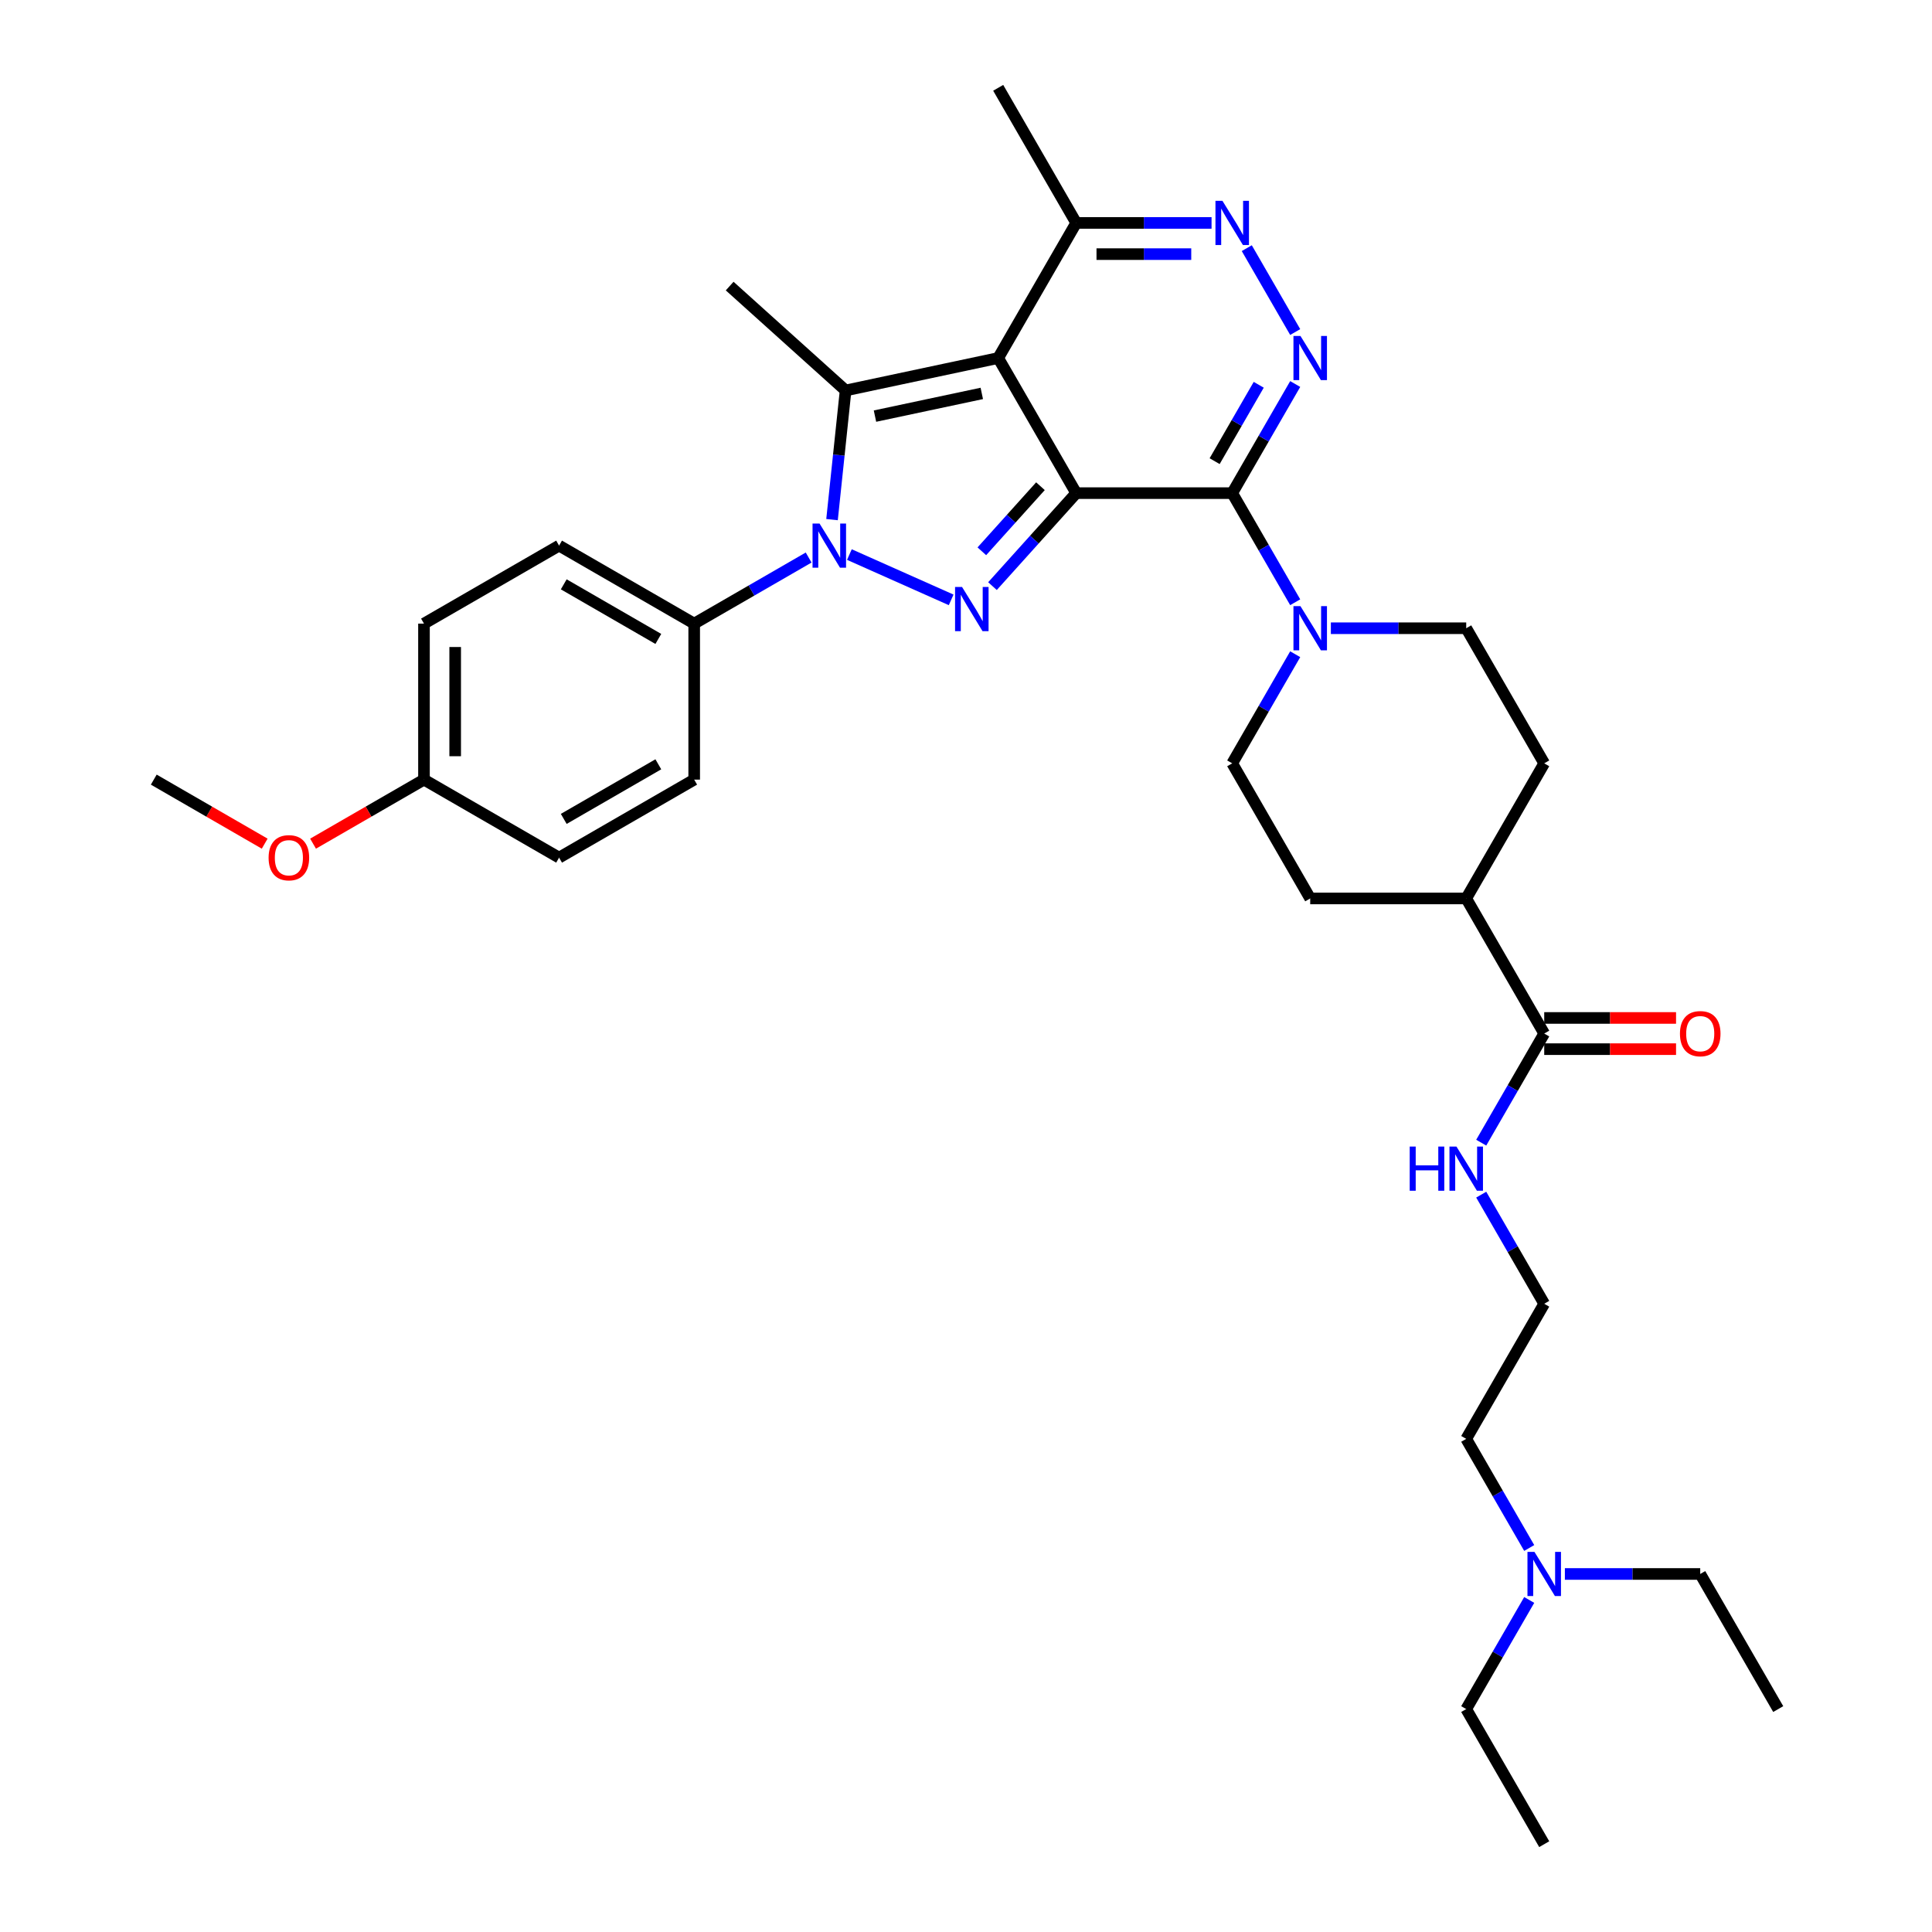 <?xml version='1.0' encoding='iso-8859-1'?>
<svg version='1.1' baseProfile='full'
              xmlns='http://www.w3.org/2000/svg'
                      xmlns:rdkit='http://www.rdkit.org/xml'
                      xmlns:xlink='http://www.w3.org/1999/xlink'
                  xml:space='preserve'
width='1000px' height='1000px' viewBox='0 0 1000 1000'>
<!-- END OF HEADER -->
<rect style='opacity:1.0;fill:#FFFFFF;stroke:none' width='1000' height='1000' x='0' y='0'> </rect>
<path class='bond-0' d='M 557.041,255.245 L 516.667,185.315' style='fill:none;fill-rule:evenodd;stroke:#000000;stroke-width:6px;stroke-linecap:butt;stroke-linejoin:miter;stroke-opacity:1' />
<path class='bond-1' d='M 557.041,255.245 L 535.371,279.312' style='fill:none;fill-rule:evenodd;stroke:#000000;stroke-width:6px;stroke-linecap:butt;stroke-linejoin:miter;stroke-opacity:1' />
<path class='bond-1' d='M 535.371,279.312 L 513.701,303.379' style='fill:none;fill-rule:evenodd;stroke:#0000FF;stroke-width:6px;stroke-linecap:butt;stroke-linejoin:miter;stroke-opacity:1' />
<path class='bond-1' d='M 538.538,251.659 L 523.369,268.506' style='fill:none;fill-rule:evenodd;stroke:#000000;stroke-width:6px;stroke-linecap:butt;stroke-linejoin:miter;stroke-opacity:1' />
<path class='bond-1' d='M 523.369,268.506 L 508.2,285.352' style='fill:none;fill-rule:evenodd;stroke:#0000FF;stroke-width:6px;stroke-linecap:butt;stroke-linejoin:miter;stroke-opacity:1' />
<path class='bond-2' d='M 557.041,255.245 L 637.789,255.245' style='fill:none;fill-rule:evenodd;stroke:#000000;stroke-width:6px;stroke-linecap:butt;stroke-linejoin:miter;stroke-opacity:1' />
<path class='bond-4' d='M 516.667,185.315 L 437.683,202.103' style='fill:none;fill-rule:evenodd;stroke:#000000;stroke-width:6px;stroke-linecap:butt;stroke-linejoin:miter;stroke-opacity:1' />
<path class='bond-4' d='M 508.177,203.63 L 452.888,215.382' style='fill:none;fill-rule:evenodd;stroke:#000000;stroke-width:6px;stroke-linecap:butt;stroke-linejoin:miter;stroke-opacity:1' />
<path class='bond-8' d='M 516.667,185.315 L 557.041,115.385' style='fill:none;fill-rule:evenodd;stroke:#000000;stroke-width:6px;stroke-linecap:butt;stroke-linejoin:miter;stroke-opacity:1' />
<path class='bond-3' d='M 492.318,310.492 L 439.641,287.039' style='fill:none;fill-rule:evenodd;stroke:#0000FF;stroke-width:6px;stroke-linecap:butt;stroke-linejoin:miter;stroke-opacity:1' />
<path class='bond-5' d='M 637.789,255.245 L 654.093,227.006' style='fill:none;fill-rule:evenodd;stroke:#000000;stroke-width:6px;stroke-linecap:butt;stroke-linejoin:miter;stroke-opacity:1' />
<path class='bond-5' d='M 654.093,227.006 L 670.396,198.767' style='fill:none;fill-rule:evenodd;stroke:#0000FF;stroke-width:6px;stroke-linecap:butt;stroke-linejoin:miter;stroke-opacity:1' />
<path class='bond-5' d='M 628.694,238.698 L 640.107,218.931' style='fill:none;fill-rule:evenodd;stroke:#000000;stroke-width:6px;stroke-linecap:butt;stroke-linejoin:miter;stroke-opacity:1' />
<path class='bond-5' d='M 640.107,218.931 L 651.519,199.164' style='fill:none;fill-rule:evenodd;stroke:#0000FF;stroke-width:6px;stroke-linecap:butt;stroke-linejoin:miter;stroke-opacity:1' />
<path class='bond-7' d='M 637.789,255.245 L 654.093,283.483' style='fill:none;fill-rule:evenodd;stroke:#000000;stroke-width:6px;stroke-linecap:butt;stroke-linejoin:miter;stroke-opacity:1' />
<path class='bond-7' d='M 654.093,283.483 L 670.396,311.722' style='fill:none;fill-rule:evenodd;stroke:#0000FF;stroke-width:6px;stroke-linecap:butt;stroke-linejoin:miter;stroke-opacity:1' />
<path class='bond-10' d='M 418.551,288.582 L 388.932,305.682' style='fill:none;fill-rule:evenodd;stroke:#0000FF;stroke-width:6px;stroke-linecap:butt;stroke-linejoin:miter;stroke-opacity:1' />
<path class='bond-10' d='M 388.932,305.682 L 359.312,322.783' style='fill:none;fill-rule:evenodd;stroke:#000000;stroke-width:6px;stroke-linecap:butt;stroke-linejoin:miter;stroke-opacity:1' />
<path class='bond-35' d='M 430.656,268.956 L 434.17,235.53' style='fill:none;fill-rule:evenodd;stroke:#0000FF;stroke-width:6px;stroke-linecap:butt;stroke-linejoin:miter;stroke-opacity:1' />
<path class='bond-35' d='M 434.17,235.53 L 437.683,202.103' style='fill:none;fill-rule:evenodd;stroke:#000000;stroke-width:6px;stroke-linecap:butt;stroke-linejoin:miter;stroke-opacity:1' />
<path class='bond-20' d='M 437.683,202.103 L 377.675,148.072' style='fill:none;fill-rule:evenodd;stroke:#000000;stroke-width:6px;stroke-linecap:butt;stroke-linejoin:miter;stroke-opacity:1' />
<path class='bond-6' d='M 670.396,171.862 L 645.332,128.449' style='fill:none;fill-rule:evenodd;stroke:#0000FF;stroke-width:6px;stroke-linecap:butt;stroke-linejoin:miter;stroke-opacity:1' />
<path class='bond-34' d='M 627.098,115.385 L 592.069,115.385' style='fill:none;fill-rule:evenodd;stroke:#0000FF;stroke-width:6px;stroke-linecap:butt;stroke-linejoin:miter;stroke-opacity:1' />
<path class='bond-34' d='M 592.069,115.385 L 557.041,115.385' style='fill:none;fill-rule:evenodd;stroke:#000000;stroke-width:6px;stroke-linecap:butt;stroke-linejoin:miter;stroke-opacity:1' />
<path class='bond-34' d='M 616.589,131.534 L 592.069,131.534' style='fill:none;fill-rule:evenodd;stroke:#0000FF;stroke-width:6px;stroke-linecap:butt;stroke-linejoin:miter;stroke-opacity:1' />
<path class='bond-34' d='M 592.069,131.534 L 567.549,131.534' style='fill:none;fill-rule:evenodd;stroke:#000000;stroke-width:6px;stroke-linecap:butt;stroke-linejoin:miter;stroke-opacity:1' />
<path class='bond-11' d='M 670.396,338.627 L 654.093,366.866' style='fill:none;fill-rule:evenodd;stroke:#0000FF;stroke-width:6px;stroke-linecap:butt;stroke-linejoin:miter;stroke-opacity:1' />
<path class='bond-11' d='M 654.093,366.866 L 637.789,395.105' style='fill:none;fill-rule:evenodd;stroke:#000000;stroke-width:6px;stroke-linecap:butt;stroke-linejoin:miter;stroke-opacity:1' />
<path class='bond-12' d='M 688.854,325.175 L 723.883,325.175' style='fill:none;fill-rule:evenodd;stroke:#0000FF;stroke-width:6px;stroke-linecap:butt;stroke-linejoin:miter;stroke-opacity:1' />
<path class='bond-12' d='M 723.883,325.175 L 758.911,325.175' style='fill:none;fill-rule:evenodd;stroke:#000000;stroke-width:6px;stroke-linecap:butt;stroke-linejoin:miter;stroke-opacity:1' />
<path class='bond-27' d='M 557.041,115.385 L 516.667,45.455' style='fill:none;fill-rule:evenodd;stroke:#000000;stroke-width:6px;stroke-linecap:butt;stroke-linejoin:miter;stroke-opacity:1' />
<path class='bond-9' d='M 799.286,534.965 L 758.911,465.035' style='fill:none;fill-rule:evenodd;stroke:#000000;stroke-width:6px;stroke-linecap:butt;stroke-linejoin:miter;stroke-opacity:1' />
<path class='bond-14' d='M 799.286,543.04 L 833.402,543.04' style='fill:none;fill-rule:evenodd;stroke:#000000;stroke-width:6px;stroke-linecap:butt;stroke-linejoin:miter;stroke-opacity:1' />
<path class='bond-14' d='M 833.402,543.04 L 867.518,543.04' style='fill:none;fill-rule:evenodd;stroke:#FF0000;stroke-width:6px;stroke-linecap:butt;stroke-linejoin:miter;stroke-opacity:1' />
<path class='bond-14' d='M 799.286,526.89 L 833.402,526.89' style='fill:none;fill-rule:evenodd;stroke:#000000;stroke-width:6px;stroke-linecap:butt;stroke-linejoin:miter;stroke-opacity:1' />
<path class='bond-14' d='M 833.402,526.89 L 867.518,526.89' style='fill:none;fill-rule:evenodd;stroke:#FF0000;stroke-width:6px;stroke-linecap:butt;stroke-linejoin:miter;stroke-opacity:1' />
<path class='bond-15' d='M 799.286,534.965 L 782.982,563.204' style='fill:none;fill-rule:evenodd;stroke:#000000;stroke-width:6px;stroke-linecap:butt;stroke-linejoin:miter;stroke-opacity:1' />
<path class='bond-15' d='M 782.982,563.204 L 766.678,591.442' style='fill:none;fill-rule:evenodd;stroke:#0000FF;stroke-width:6px;stroke-linecap:butt;stroke-linejoin:miter;stroke-opacity:1' />
<path class='bond-18' d='M 359.312,322.783 L 289.382,282.409' style='fill:none;fill-rule:evenodd;stroke:#000000;stroke-width:6px;stroke-linecap:butt;stroke-linejoin:miter;stroke-opacity:1' />
<path class='bond-18' d='M 340.748,330.713 L 291.797,302.451' style='fill:none;fill-rule:evenodd;stroke:#000000;stroke-width:6px;stroke-linecap:butt;stroke-linejoin:miter;stroke-opacity:1' />
<path class='bond-19' d='M 359.312,322.783 L 359.312,403.532' style='fill:none;fill-rule:evenodd;stroke:#000000;stroke-width:6px;stroke-linecap:butt;stroke-linejoin:miter;stroke-opacity:1' />
<path class='bond-17' d='M 637.789,395.105 L 678.163,465.035' style='fill:none;fill-rule:evenodd;stroke:#000000;stroke-width:6px;stroke-linecap:butt;stroke-linejoin:miter;stroke-opacity:1' />
<path class='bond-16' d='M 758.911,325.175 L 799.286,395.105' style='fill:none;fill-rule:evenodd;stroke:#000000;stroke-width:6px;stroke-linecap:butt;stroke-linejoin:miter;stroke-opacity:1' />
<path class='bond-13' d='M 758.911,465.035 L 799.286,395.105' style='fill:none;fill-rule:evenodd;stroke:#000000;stroke-width:6px;stroke-linecap:butt;stroke-linejoin:miter;stroke-opacity:1' />
<path class='bond-36' d='M 758.911,465.035 L 678.163,465.035' style='fill:none;fill-rule:evenodd;stroke:#000000;stroke-width:6px;stroke-linecap:butt;stroke-linejoin:miter;stroke-opacity:1' />
<path class='bond-25' d='M 766.678,618.348 L 782.982,646.586' style='fill:none;fill-rule:evenodd;stroke:#0000FF;stroke-width:6px;stroke-linecap:butt;stroke-linejoin:miter;stroke-opacity:1' />
<path class='bond-25' d='M 782.982,646.586 L 799.286,674.825' style='fill:none;fill-rule:evenodd;stroke:#000000;stroke-width:6px;stroke-linecap:butt;stroke-linejoin:miter;stroke-opacity:1' />
<path class='bond-23' d='M 289.382,282.409 L 219.452,322.783' style='fill:none;fill-rule:evenodd;stroke:#000000;stroke-width:6px;stroke-linecap:butt;stroke-linejoin:miter;stroke-opacity:1' />
<path class='bond-24' d='M 359.312,403.532 L 289.382,443.906' style='fill:none;fill-rule:evenodd;stroke:#000000;stroke-width:6px;stroke-linecap:butt;stroke-linejoin:miter;stroke-opacity:1' />
<path class='bond-24' d='M 340.748,395.602 L 291.797,423.864' style='fill:none;fill-rule:evenodd;stroke:#000000;stroke-width:6px;stroke-linecap:butt;stroke-linejoin:miter;stroke-opacity:1' />
<path class='bond-21' d='M 791.519,801.233 L 775.215,772.994' style='fill:none;fill-rule:evenodd;stroke:#0000FF;stroke-width:6px;stroke-linecap:butt;stroke-linejoin:miter;stroke-opacity:1' />
<path class='bond-21' d='M 775.215,772.994 L 758.911,744.755' style='fill:none;fill-rule:evenodd;stroke:#000000;stroke-width:6px;stroke-linecap:butt;stroke-linejoin:miter;stroke-opacity:1' />
<path class='bond-29' d='M 791.519,828.138 L 775.215,856.377' style='fill:none;fill-rule:evenodd;stroke:#0000FF;stroke-width:6px;stroke-linecap:butt;stroke-linejoin:miter;stroke-opacity:1' />
<path class='bond-29' d='M 775.215,856.377 L 758.911,884.615' style='fill:none;fill-rule:evenodd;stroke:#000000;stroke-width:6px;stroke-linecap:butt;stroke-linejoin:miter;stroke-opacity:1' />
<path class='bond-30' d='M 809.977,814.685 L 845.005,814.685' style='fill:none;fill-rule:evenodd;stroke:#0000FF;stroke-width:6px;stroke-linecap:butt;stroke-linejoin:miter;stroke-opacity:1' />
<path class='bond-30' d='M 845.005,814.685 L 880.034,814.685' style='fill:none;fill-rule:evenodd;stroke:#000000;stroke-width:6px;stroke-linecap:butt;stroke-linejoin:miter;stroke-opacity:1' />
<path class='bond-22' d='M 219.452,403.532 L 289.382,443.906' style='fill:none;fill-rule:evenodd;stroke:#000000;stroke-width:6px;stroke-linecap:butt;stroke-linejoin:miter;stroke-opacity:1' />
<path class='bond-26' d='M 219.452,403.532 L 190.745,420.106' style='fill:none;fill-rule:evenodd;stroke:#000000;stroke-width:6px;stroke-linecap:butt;stroke-linejoin:miter;stroke-opacity:1' />
<path class='bond-26' d='M 190.745,420.106 L 162.038,436.68' style='fill:none;fill-rule:evenodd;stroke:#FF0000;stroke-width:6px;stroke-linecap:butt;stroke-linejoin:miter;stroke-opacity:1' />
<path class='bond-37' d='M 219.452,403.532 L 219.452,322.783' style='fill:none;fill-rule:evenodd;stroke:#000000;stroke-width:6px;stroke-linecap:butt;stroke-linejoin:miter;stroke-opacity:1' />
<path class='bond-37' d='M 235.602,391.419 L 235.602,334.896' style='fill:none;fill-rule:evenodd;stroke:#000000;stroke-width:6px;stroke-linecap:butt;stroke-linejoin:miter;stroke-opacity:1' />
<path class='bond-28' d='M 799.286,674.825 L 758.911,744.755' style='fill:none;fill-rule:evenodd;stroke:#000000;stroke-width:6px;stroke-linecap:butt;stroke-linejoin:miter;stroke-opacity:1' />
<path class='bond-31' d='M 137.006,436.68 L 108.299,420.106' style='fill:none;fill-rule:evenodd;stroke:#FF0000;stroke-width:6px;stroke-linecap:butt;stroke-linejoin:miter;stroke-opacity:1' />
<path class='bond-31' d='M 108.299,420.106 L 79.592,403.532' style='fill:none;fill-rule:evenodd;stroke:#000000;stroke-width:6px;stroke-linecap:butt;stroke-linejoin:miter;stroke-opacity:1' />
<path class='bond-33' d='M 758.911,884.615 L 799.286,954.545' style='fill:none;fill-rule:evenodd;stroke:#000000;stroke-width:6px;stroke-linecap:butt;stroke-linejoin:miter;stroke-opacity:1' />
<path class='bond-32' d='M 880.034,814.685 L 920.408,884.615' style='fill:none;fill-rule:evenodd;stroke:#000000;stroke-width:6px;stroke-linecap:butt;stroke-linejoin:miter;stroke-opacity:1' />
<path  class='atom-2' d='M 497.955 303.818
L 505.448 315.931
Q 506.191 317.126, 507.386 319.29
Q 508.581 321.454, 508.646 321.583
L 508.646 303.818
L 511.682 303.818
L 511.682 326.686
L 508.549 326.686
L 500.506 313.444
Q 499.57 311.893, 498.568 310.117
Q 497.599 308.34, 497.309 307.791
L 497.309 326.686
L 494.337 326.686
L 494.337 303.818
L 497.955 303.818
' fill='#0000FF'/>
<path  class='atom-4' d='M 424.187 270.975
L 431.681 283.087
Q 432.424 284.282, 433.619 286.447
Q 434.814 288.611, 434.879 288.74
L 434.879 270.975
L 437.915 270.975
L 437.915 293.843
L 434.782 293.843
L 426.739 280.6
Q 425.802 279.05, 424.801 277.274
Q 423.832 275.497, 423.542 274.948
L 423.542 293.843
L 420.57 293.843
L 420.57 270.975
L 424.187 270.975
' fill='#0000FF'/>
<path  class='atom-6' d='M 673.108 173.881
L 680.602 185.993
Q 681.345 187.188, 682.54 189.352
Q 683.735 191.516, 683.799 191.645
L 683.799 173.881
L 686.836 173.881
L 686.836 196.749
L 683.702 196.749
L 675.66 183.506
Q 674.723 181.956, 673.722 180.179
Q 672.753 178.403, 672.462 177.854
L 672.462 196.749
L 669.491 196.749
L 669.491 173.881
L 673.108 173.881
' fill='#0000FF'/>
<path  class='atom-7' d='M 632.734 103.951
L 640.228 116.063
Q 640.97 117.258, 642.166 119.422
Q 643.361 121.586, 643.425 121.715
L 643.425 103.951
L 646.461 103.951
L 646.461 126.819
L 643.328 126.819
L 635.286 113.576
Q 634.349 112.025, 633.348 110.249
Q 632.379 108.473, 632.088 107.923
L 632.088 126.819
L 629.117 126.819
L 629.117 103.951
L 632.734 103.951
' fill='#0000FF'/>
<path  class='atom-8' d='M 673.108 313.741
L 680.602 325.853
Q 681.345 327.048, 682.54 329.212
Q 683.735 331.376, 683.799 331.505
L 683.799 313.741
L 686.836 313.741
L 686.836 336.609
L 683.702 336.609
L 675.66 323.366
Q 674.723 321.816, 673.722 320.039
Q 672.753 318.263, 672.462 317.714
L 672.462 336.609
L 669.491 336.609
L 669.491 313.741
L 673.108 313.741
' fill='#0000FF'/>
<path  class='atom-15' d='M 869.537 535.03
Q 869.537 529.539, 872.25 526.47
Q 874.963 523.402, 880.034 523.402
Q 885.105 523.402, 887.818 526.47
Q 890.531 529.539, 890.531 535.03
Q 890.531 540.585, 887.786 543.75
Q 885.04 546.883, 880.034 546.883
Q 874.995 546.883, 872.25 543.75
Q 869.537 540.617, 869.537 535.03
M 880.034 544.3
Q 883.522 544.3, 885.396 541.974
Q 887.301 539.616, 887.301 535.03
Q 887.301 530.54, 885.396 528.279
Q 883.522 525.986, 880.034 525.986
Q 876.546 525.986, 874.64 528.247
Q 872.767 530.508, 872.767 535.03
Q 872.767 539.648, 874.64 541.974
Q 876.546 544.3, 880.034 544.3
' fill='#FF0000'/>
<path  class='atom-16' d='M 729.664 593.461
L 732.765 593.461
L 732.765 603.183
L 744.457 603.183
L 744.457 593.461
L 747.558 593.461
L 747.558 616.329
L 744.457 616.329
L 744.457 605.767
L 732.765 605.767
L 732.765 616.329
L 729.664 616.329
L 729.664 593.461
' fill='#0000FF'/>
<path  class='atom-16' d='M 753.857 593.461
L 761.35 605.573
Q 762.093 606.768, 763.288 608.933
Q 764.483 611.097, 764.548 611.226
L 764.548 593.461
L 767.584 593.461
L 767.584 616.329
L 764.451 616.329
L 756.408 603.086
Q 755.472 601.536, 754.47 599.76
Q 753.501 597.983, 753.211 597.434
L 753.211 616.329
L 750.239 616.329
L 750.239 593.461
L 753.857 593.461
' fill='#0000FF'/>
<path  class='atom-22' d='M 794.231 803.251
L 801.724 815.364
Q 802.467 816.559, 803.662 818.723
Q 804.857 820.887, 804.922 821.016
L 804.922 803.251
L 807.958 803.251
L 807.958 826.119
L 804.825 826.119
L 796.782 812.877
Q 795.846 811.326, 794.844 809.55
Q 793.875 807.773, 793.585 807.224
L 793.585 826.119
L 790.613 826.119
L 790.613 803.251
L 794.231 803.251
' fill='#0000FF'/>
<path  class='atom-27' d='M 139.025 443.97
Q 139.025 438.479, 141.738 435.411
Q 144.451 432.343, 149.522 432.343
Q 154.593 432.343, 157.306 435.411
Q 160.019 438.479, 160.019 443.97
Q 160.019 449.526, 157.274 452.691
Q 154.528 455.824, 149.522 455.824
Q 144.483 455.824, 141.738 452.691
Q 139.025 449.558, 139.025 443.97
M 149.522 453.24
Q 153.01 453.24, 154.884 450.915
Q 156.789 448.557, 156.789 443.97
Q 156.789 439.481, 154.884 437.22
Q 153.01 434.927, 149.522 434.927
Q 146.034 434.927, 144.128 437.187
Q 142.255 439.448, 142.255 443.97
Q 142.255 448.589, 144.128 450.915
Q 146.034 453.24, 149.522 453.24
' fill='#FF0000'/>
</svg>
